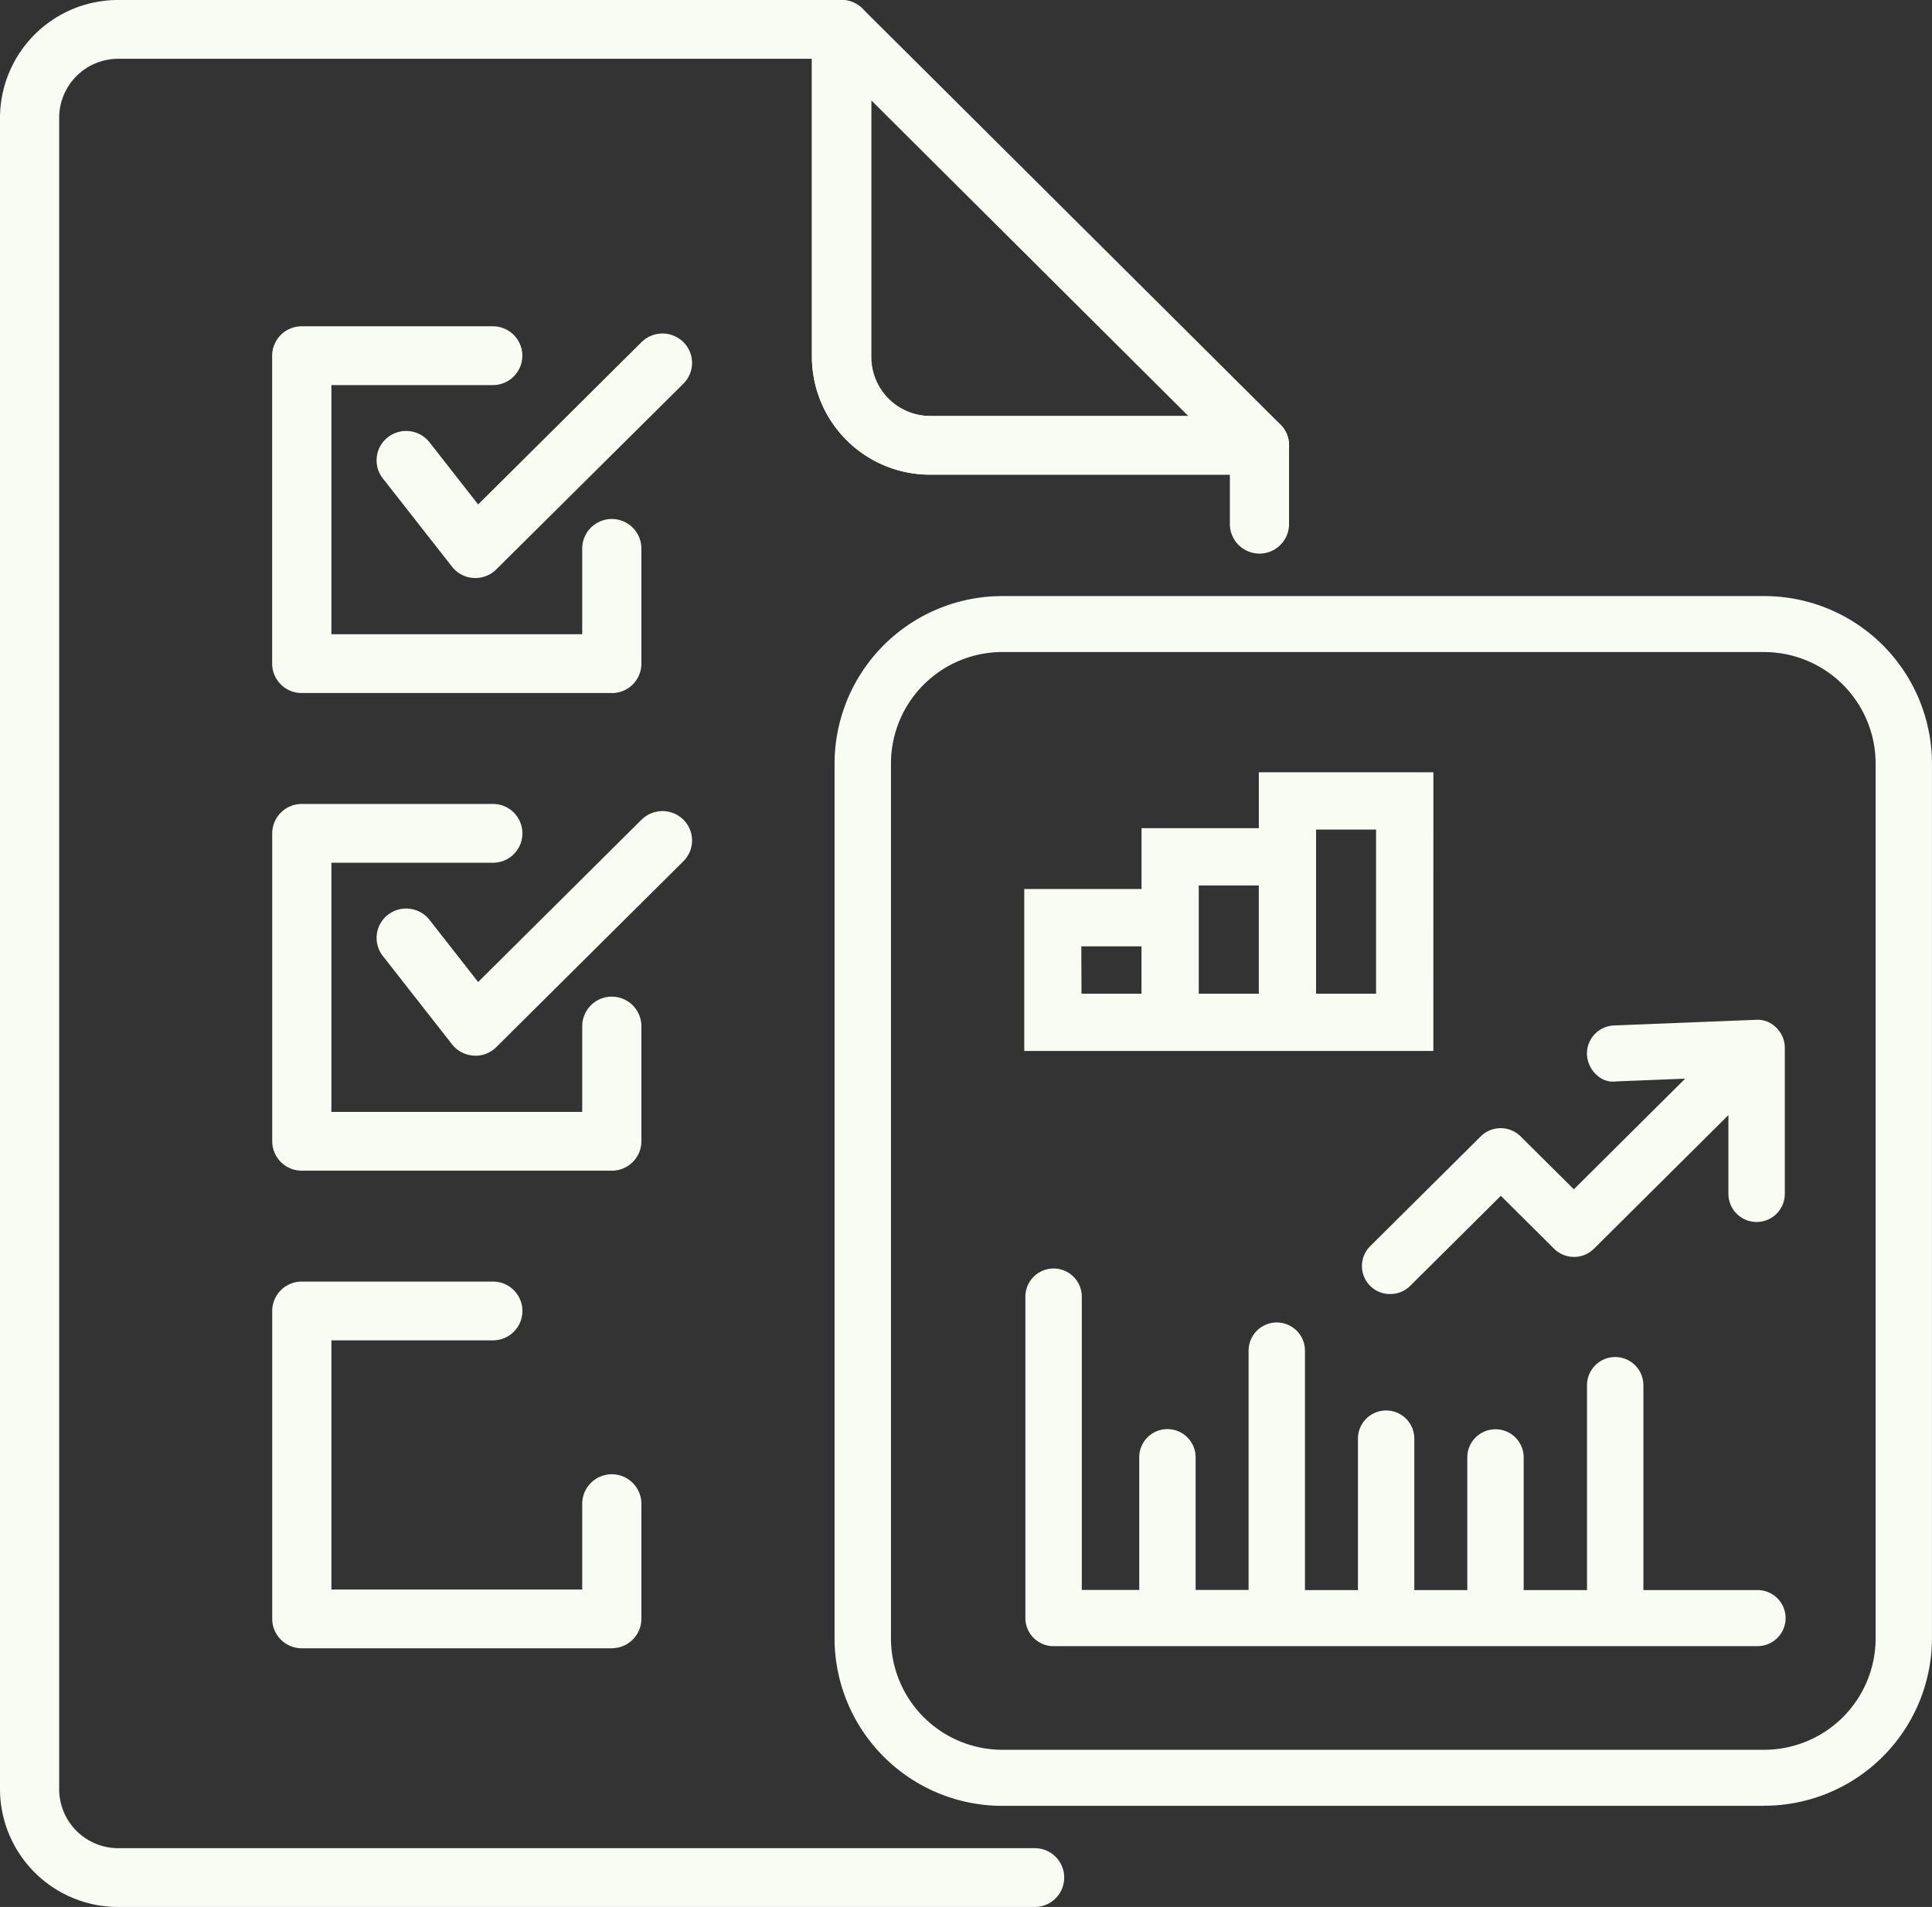 <?xml version="1.0" encoding="UTF-8"?> <svg xmlns="http://www.w3.org/2000/svg" xmlns:xlink="http://www.w3.org/1999/xlink" id="Group_2027" data-name="Group 2027" width="49.752" height="49.114" viewBox="0 0 49.752 49.114"><rect x="0" y="0" width="49.752" height="49.114" fill="#333333" stroke="none"/><defs><clipPath id="clip-path"><rect id="Rectangle_1289" data-name="Rectangle 1289" width="49.752" height="49.114" fill="#f8fcf3"></rect></clipPath></defs><path id="Path_1797" data-name="Path 1797" d="M143.755,112.9h6.04v-7.032h-4.35v1.44h-3.02v1.567H139.4V112.9h4.35Zm3.021-5.7h1.69v4.372h-1.69V107.2Zm-3.021,1.44h1.691v2.932h-1.691v-2.932Zm-3.02,1.567h1.69v1.365h-1.69Z" transform="translate(-112.956 -85.905)" fill="#f8fcf3"></path><path id="Path_1798" data-name="Path 1798" d="M149.565,112.671H139.03V108.5h3.02v-1.567h3.021v-1.44h4.495Zm-10.39-.145H149.42v-6.887h-4.2v1.44h-3.021v1.567h-3.02Zm9.06-1.185H146.4v-4.517h1.835Zm-1.69-.145h1.545v-4.227h-1.545Zm-1.33.145H143.38v-3.078h1.836Zm-1.691-.145h1.546v-2.787h-1.546Zm-1.33.145H140.36v-1.51h1.835Zm-1.69-.145h1.545v-1.22H140.5Z" transform="translate(-112.654 -85.603)" fill="#f8fcf3"></path><g id="Group_2026" data-name="Group 2026"><g id="Group_2025" data-name="Group 2025" clip-path="url(#clip-path)"><path id="Path_1799" data-name="Path 1799" d="M157.734,181.331h-2.984v-5.347a.655.655,0,0,0-1.31,0v5.347h-1.774v-3.487a.655.655,0,0,0-1.31,0v3.487h-1.507v-3.975a.655.655,0,0,0-1.31,0v3.975h-1.507v-6.237a.655.655,0,0,0-1.31,0v6.237h-1.507v-3.487a.655.655,0,0,0-1.31,0v3.487h-1.622v-7.623a.655.655,0,0,0-1.31,0v8.274a.653.653,0,0,0,.655.65h18.1a.651.651,0,1,0,0-1.3" transform="translate(-112.503 -140.307)" fill="#f8fcf3"></path><path id="Path_1800" data-name="Path 1800" d="M157.429,182.4h-18.1a.725.725,0,0,1-.726-.721V173.4a.726.726,0,0,1,1.453,0v7.552h1.479v-3.416a.726.726,0,0,1,1.452,0v3.416h1.364V174.79a.726.726,0,0,1,1.452,0v6.166h1.364v-3.9a.726.726,0,0,1,1.452,0v3.9h1.364v-3.416a.726.726,0,0,1,1.452,0v3.416h1.631v-5.276a.726.726,0,0,1,1.452,0v5.276h2.913a.722.722,0,1,1,0,1.443m-18.1-9.574a.582.582,0,0,0-.583.58v8.273a.582.582,0,0,0,.583.579h18.1a.58.58,0,1,0,0-1.159h-3.056v-5.418a.583.583,0,0,0-1.167,0V181.1H151.29v-3.557a.583.583,0,0,0-1.167,0V181.1h-1.649v-4.046a.583.583,0,0,0-1.167,0V181.1h-1.65V174.79a.583.583,0,0,0-1.167,0V181.1h-1.649v-3.557a.583.583,0,0,0-1.167,0V181.1H139.91V173.4a.582.582,0,0,0-.583-.58" transform="translate(-112.198 -140.003)" fill="#f8fcf3"></path><path id="Path_1801" data-name="Path 1801" d="M140,108.274a2.943,2.943,0,0,1-2.949,2.93h-19.6a2.943,2.943,0,0,1-2.949-2.93V85.72a2.943,2.943,0,0,1,2.949-2.93h19.6A2.943,2.943,0,0,1,140,85.72ZM124.787,81.489h-1.31m13.572,0h-19.6a4.25,4.25,0,0,0-4.26,4.23v22.554a4.25,4.25,0,0,0,4.26,4.232h19.6a4.25,4.25,0,0,0,4.258-4.232V85.719a4.25,4.25,0,0,0-4.258-4.23" transform="translate(-91.627 -66.067)" fill="#f8fcf3"></path><path id="Path_1802" data-name="Path 1802" d="M136.746,112.273h-19.6a4.322,4.322,0,0,1-4.331-4.3V85.415a4.321,4.321,0,0,1,4.331-4.3h19.6a4.32,4.32,0,0,1,4.329,4.3V107.97a4.321,4.321,0,0,1-4.329,4.3m-19.6-31.017a4.179,4.179,0,0,0-4.188,4.159V107.97a4.179,4.179,0,0,0,4.188,4.161h19.6a4.179,4.179,0,0,0,4.187-4.161V85.415a4.178,4.178,0,0,0-4.187-4.159Zm19.6,29.715h-19.6a3.014,3.014,0,0,1-3.021-3V85.416a3.014,3.014,0,0,1,3.021-3h19.6a3.014,3.014,0,0,1,3.021,3V107.97a3.015,3.015,0,0,1-3.021,3m-19.6-28.414a2.872,2.872,0,0,0-2.878,2.859V107.97a2.872,2.872,0,0,0,2.878,2.859h19.6a2.872,2.872,0,0,0,2.878-2.859V85.416a2.872,2.872,0,0,0-2.878-2.859Z" transform="translate(-91.324 -65.763)" fill="#f8fcf3"></path><path id="Path_1803" data-name="Path 1803" d="M194.545,139.156l-3.639.145a.652.652,0,0,0-.627.676.637.637,0,0,0,.68.624l1.958-.078-3.047,3.028-1.421-1.413a.657.657,0,0,0-.926,0l-2.848,2.829a.647.647,0,0,0,0,.92.658.658,0,0,0,.926,0l2.385-2.369,1.421,1.413a.658.658,0,0,0,.926,0l3.584-3.562v2.2a.655.655,0,0,0,1.31,0v-3.76a.648.648,0,0,0-.2-.469.6.6,0,0,0-.48-.18" transform="translate(-149.341 -112.82)" fill="#f8fcf3"></path><path id="Path_1804" data-name="Path 1804" d="M184.836,145.845a.722.722,0,0,1-.514-1.232l2.848-2.829a.729.729,0,0,1,1.027,0l1.371,1.363,2.867-2.85-1.775.071a.6.6,0,0,1-.472-.138.76.76,0,0,1-.282-.553.724.724,0,0,1,.7-.75l3.638-.145a.673.673,0,0,1,.534.2.723.723,0,0,1,.223.52v3.76a.726.726,0,0,1-1.453,0v-2.026l-3.462,3.441a.73.73,0,0,1-1.027,0l-1.371-1.363-2.334,2.319a.725.725,0,0,1-.514.211m2.848-4.13a.581.581,0,0,0-.412.17l-2.848,2.829a.577.577,0,0,0,0,.82.6.6,0,0,0,.825,0l2.435-2.42,1.472,1.463a.6.6,0,0,0,.825,0l3.706-3.683v2.369a.583.583,0,0,0,1.167,0V139.5a.581.581,0,0,0-.179-.418.535.535,0,0,0-.425-.161h0l-3.639.145a.582.582,0,0,0-.559.6.616.616,0,0,0,.23.449.461.461,0,0,0,.367.108l2.149-.086-3.227,3.207-1.472-1.463a.581.581,0,0,0-.412-.17" transform="translate(-149.039 -112.516)" fill="#f8fcf3"></path><path id="Path_1805" data-name="Path 1805" d="M121.284,12.225h-8.477A3.041,3.041,0,0,1,109.76,9.2V.757a.757.757,0,0,1,.471-.7.765.765,0,0,1,.831.165l10.763,10.711a.753.753,0,0,1,.165.825.762.762,0,0,1-.7.467m-10-9.639V9.2a1.521,1.521,0,0,0,1.524,1.514h6.639Z" transform="translate(-88.852 0)" fill="#f8fcf3"></path><path id="Path_1806" data-name="Path 1806" d="M26.647,49.114H3.048A3.041,3.041,0,0,1,0,46.086V3.028A3.041,3.041,0,0,1,3.048,0H21.67a.76.76,0,0,1,.762.757V9.2a1.521,1.521,0,0,0,1.524,1.514h8.477a.76.76,0,0,1,.762.757v2.025a.762.762,0,0,1-1.524,0V12.225H23.956A3.041,3.041,0,0,1,20.908,9.2V1.514H3.048A1.521,1.521,0,0,0,1.524,3.028V46.086A1.521,1.521,0,0,0,3.048,47.6h23.6a.757.757,0,1,1,0,1.514" fill="#f8fcf3"></path><path id="Path_1807" data-name="Path 1807" d="M53.451,51.665l-.047,0a.763.763,0,0,1-.554-.291L51.068,49.1a.754.754,0,0,1,.134-1.062.765.765,0,0,1,1.069.133l1.252,1.6,4.208-4.181a.766.766,0,0,1,1.077,0,.753.753,0,0,1,0,1.071L53.99,51.444a.764.764,0,0,1-.539.222" transform="translate(-41.21 -36.779)" fill="#f8fcf3"></path><path id="Path_1808" data-name="Path 1808" d="M45.547,53.855H37.564A.76.76,0,0,1,36.8,53.1V45.167a.76.76,0,0,1,.762-.757h4.924a.757.757,0,1,1,0,1.514H38.326v6.417h6.459V50.135a.762.762,0,0,1,1.524,0V53.1a.76.76,0,0,1-.762.757" transform="translate(-29.792 -36.006)" fill="#f8fcf3"></path><path id="Path_1809" data-name="Path 1809" d="M53.451,116.666l-.047,0a.763.763,0,0,1-.554-.291L51.068,114.1a.754.754,0,0,1,.134-1.062.765.765,0,0,1,1.069.133l1.252,1.6,4.208-4.181a.766.766,0,0,1,1.077,0,.753.753,0,0,1,0,1.071l-4.818,4.787a.764.764,0,0,1-.539.222" transform="translate(-41.21 -89.479)" fill="#f8fcf3"></path><path id="Path_1810" data-name="Path 1810" d="M45.547,118.857H37.564a.76.76,0,0,1-.762-.757v-7.931a.76.76,0,0,1,.762-.757h4.924a.757.757,0,1,1,0,1.514H38.326v6.417h6.459v-2.206a.762.762,0,0,1,1.524,0V118.1a.76.76,0,0,1-.762.757" transform="translate(-29.792 -88.706)" fill="#f8fcf3"></path><path id="Path_1811" data-name="Path 1811" d="M45.547,183.859H37.564a.76.76,0,0,1-.762-.757v-7.931a.76.76,0,0,1,.762-.757h4.924a.757.757,0,1,1,0,1.514H38.326v6.417h6.459v-2.206a.762.762,0,0,1,1.524,0V183.1a.76.76,0,0,1-.762.757" transform="translate(-29.792 -141.407)" fill="#f8fcf3"></path></g></g></svg> 
